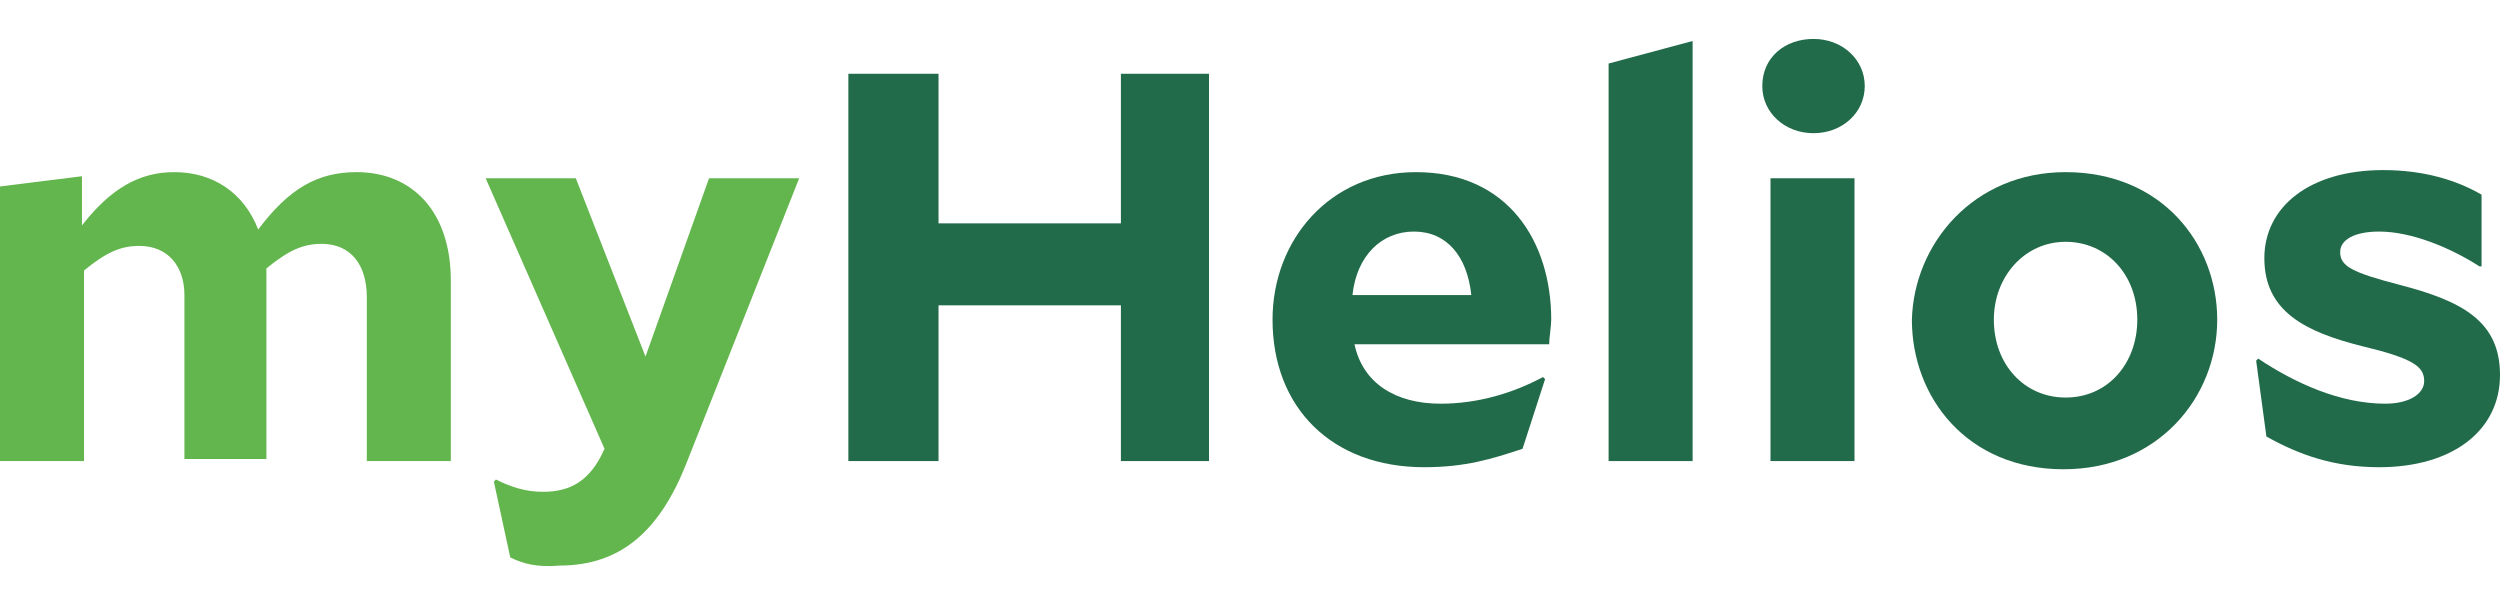 <?xml version="1.0" encoding="utf-8"?>
<!-- Generator: Adobe Illustrator 21.1.0, SVG Export Plug-In . SVG Version: 6.00 Build 0)  -->
<svg version="1.1" id="Ebene_1" xmlns="http://www.w3.org/2000/svg" xmlns:xlink="http://www.w3.org/1999/xlink" x="0px" y="0px"
	 viewBox="0 0 122 29.5" style="enable-background:new 0 0 122 29.5;" xml:space="preserve">
<style type="text/css">
	.st0{fill:#63B64D;}
	.st1{fill:#216B4A;}
</style>
<title>myHelios-logo</title>
<g>
	<path class="st0" d="M4.1,13.2v9.3H0V9.1l4-0.5V11c1.4-1.8,2.8-2.6,4.5-2.6c1.9,0,3.4,1,4.1,2.8c1.5-2,2.9-2.8,4.8-2.8
		c2.7,0,4.6,1.9,4.6,5.3v8.8h-4.1v-8c0-1.6-0.8-2.6-2.2-2.6c-0.9,0-1.6,0.3-2.7,1.2c0,0.2,0,0.4,0,0.5v8.8H9v-8C9,13,8.2,12,6.8,12
		C5.9,12,5.2,12.3,4.1,13.2z"/>
	<path class="st0" d="M24.9,27.2l-0.8-3.7l0.1-0.1c0.8,0.4,1.5,0.6,2.3,0.6c1.3,0,2.3-0.5,3-2.1L23.7,8.7h4.4l3.4,8.7l3.1-8.7H39
		l-5.5,13.9c-1.3,3.3-3.2,5-6.2,5C26.2,27.7,25.5,27.5,24.9,27.2z"/>
	<path class="st1" d="M54.7,14.9h-8.9v7.6h-4.4V3.6h4.4v7.3h8.9V3.6h4.3v18.9h-4.3V14.9z"/>
	<path class="st1" d="M69.5,22.8c-4.5,0-7.4-2.9-7.4-7.2c0-3.9,2.8-7.2,7-7.2c4.5,0,6.6,3.4,6.6,7.2c0,0.3-0.1,0.9-0.1,1.2h-9.5
		c0.4,1.9,2,2.9,4.2,2.9c1.8,0,3.5-0.5,5-1.3l0.1,0.1l-1.1,3.4C72.8,22.4,71.5,22.8,69.5,22.8z M66,14.4h5.8
		c-0.2-1.9-1.2-3.1-2.8-3.1C67.4,11.3,66.2,12.5,66,14.4z"/>
	<path class="st1" d="M78.5,3.1l4.1-1.1v20.5h-4.1V3.1z"/>
	<path class="st1" d="M88.5,6.5c-1.4,0-2.5-1-2.5-2.3c0-1.4,1.1-2.3,2.5-2.3c1.4,0,2.5,1,2.5,2.3C91,5.5,89.9,6.5,88.5,6.5z
		 M86.4,8.7h4.1v13.8h-4.1V8.7z"/>
	<path class="st1" d="M100.8,8.4c4.7,0,7.4,3.5,7.4,7.2c0,3.8-2.9,7.3-7.5,7.3c-4.7,0-7.4-3.5-7.4-7.3C93.4,11.9,96.3,8.4,100.8,8.4
		z M97.3,15.6c0,2.2,1.5,3.8,3.5,3.8c2.1,0,3.5-1.7,3.5-3.8c0-2.2-1.5-3.8-3.5-3.8C98.8,11.8,97.3,13.5,97.3,15.6z"/>
	<path class="st1" d="M116.1,22.8c-2.2,0-3.9-0.6-5.5-1.5l-0.5-3.7l0.1-0.1c1.8,1.2,4,2.2,6.2,2.2c1.2,0,1.9-0.5,1.9-1.1
		c0-0.7-0.5-1.1-3-1.7c-2.8-0.7-4.8-1.7-4.8-4.3c0-2.5,2.2-4.3,5.8-4.3c2,0,3.6,0.5,4.8,1.2v3.5l-0.1,0c-1.4-0.9-3.3-1.7-4.9-1.7
		c-1.2,0-1.9,0.4-1.9,1c0,0.7,0.6,1,2.9,1.6c3.1,0.8,4.9,1.8,4.9,4.4C122,21,119.7,22.8,116.1,22.8z"/>
</g>
</svg>
